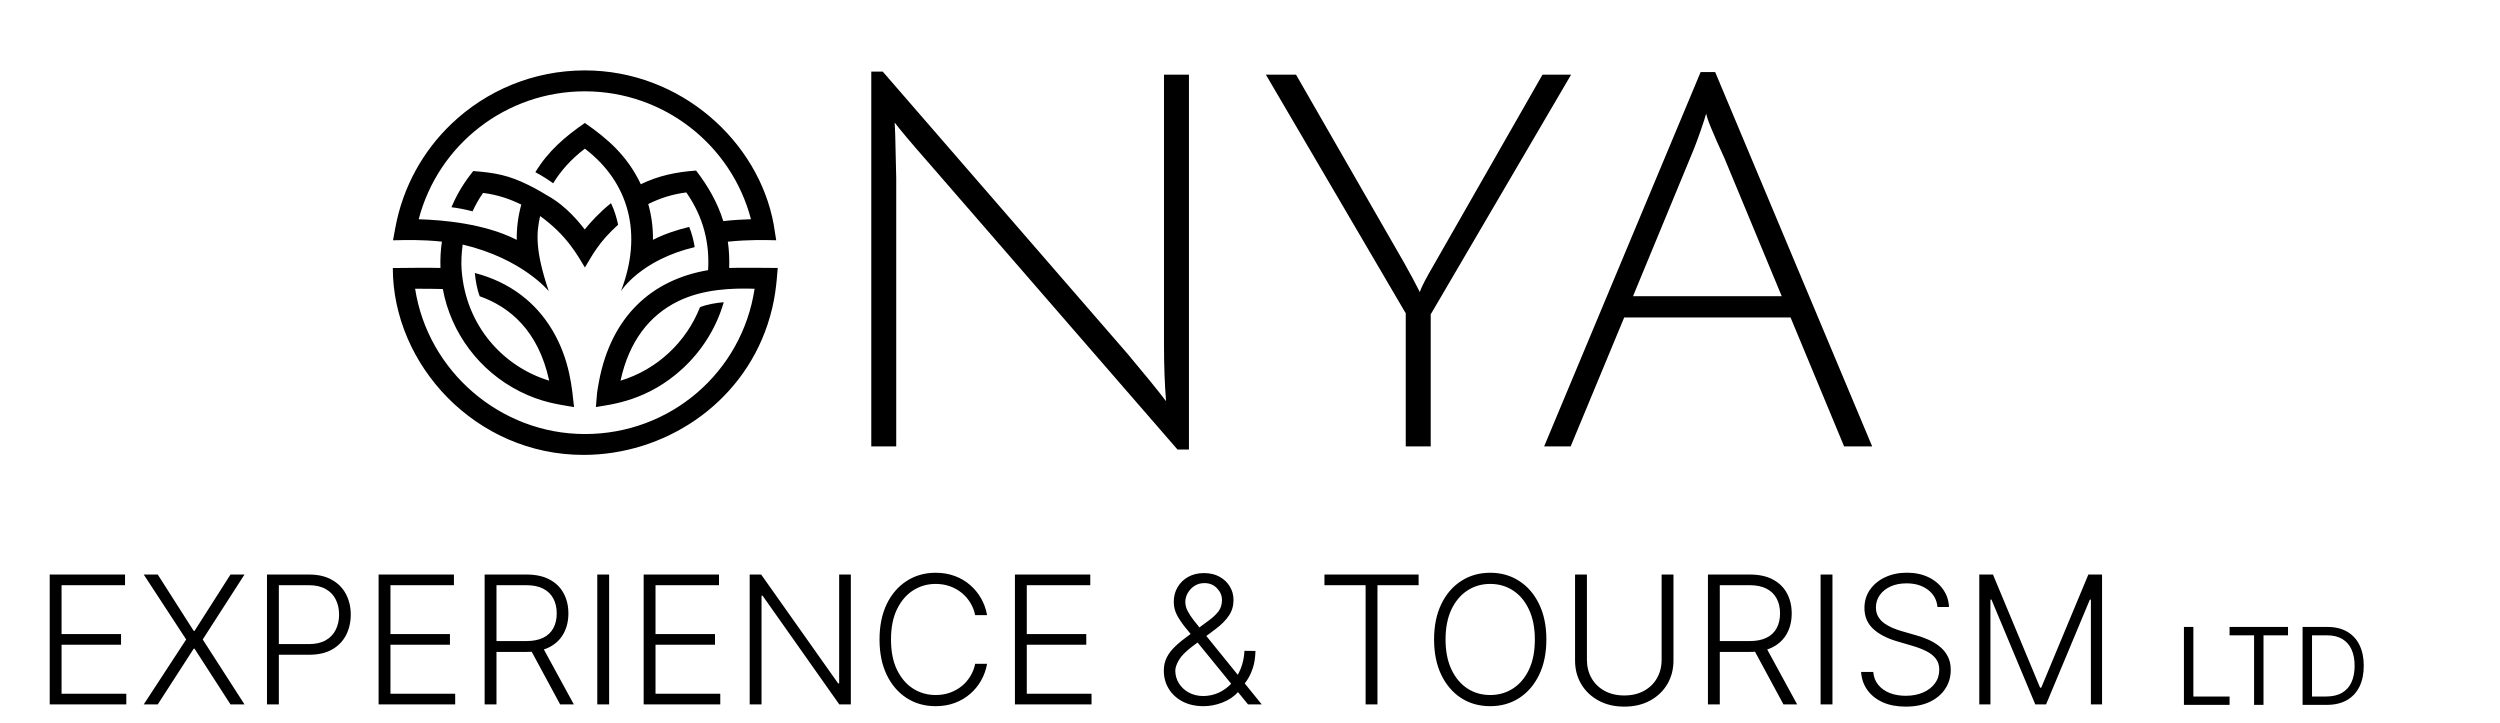 <svg xmlns="http://www.w3.org/2000/svg" width="280" height="81" viewBox="0 0 280 81" fill="none"><path d="M5.567 78.894V64.348H14.004V65.541H6.895V71.017H13.557V72.21H6.895V77.7H14.146V78.894H5.567ZM17.669 64.348L21.696 70.662H21.788L25.815 64.348H27.385L22.704 71.621L27.385 78.894H25.815L21.788 72.651H21.696L17.669 78.894H16.099L20.851 71.621L16.099 64.348H17.669ZM29.902 78.894V64.348H34.597C35.629 64.348 36.491 64.547 37.182 64.945C37.878 65.338 38.402 65.873 38.752 66.55C39.107 67.227 39.285 67.989 39.285 68.837C39.285 69.684 39.109 70.449 38.759 71.131C38.409 71.808 37.888 72.345 37.197 72.743C36.505 73.136 35.646 73.332 34.618 73.332H30.925V72.139H34.583C35.345 72.139 35.977 71.997 36.479 71.713C36.981 71.424 37.355 71.031 37.601 70.534C37.852 70.037 37.978 69.471 37.978 68.837C37.978 68.202 37.852 67.636 37.601 67.139C37.355 66.642 36.979 66.251 36.472 65.967C35.97 65.683 35.333 65.541 34.562 65.541H31.231V78.894H29.902ZM42.403 78.894V64.348H50.84V65.541H43.731V71.017H50.393V72.21H43.731V77.7H50.982V78.894H42.403ZM54.278 78.894V64.348H58.972C60.004 64.348 60.866 64.535 61.557 64.909C62.253 65.278 62.777 65.792 63.127 66.45C63.482 67.104 63.66 67.854 63.66 68.702C63.66 69.549 63.482 70.297 63.127 70.946C62.777 71.595 62.256 72.101 61.565 72.466C60.873 72.831 60.016 73.013 58.993 73.013H54.995V71.798H58.958C59.715 71.798 60.345 71.673 60.847 71.422C61.354 71.171 61.73 70.814 61.976 70.35C62.227 69.885 62.353 69.336 62.353 68.702C62.353 68.067 62.227 67.513 61.976 67.04C61.725 66.562 61.347 66.192 60.84 65.932C60.338 65.671 59.704 65.541 58.937 65.541H55.606V78.894H54.278ZM60.691 72.331L64.27 78.894H62.736L59.192 72.331H60.691ZM68.223 64.348V78.894H66.895V64.348H68.223ZM72.09 78.894V64.348H80.528V65.541H73.418V71.017H80.08V72.21H73.418V77.7H80.67V78.894H72.09ZM95.293 64.348V78.894H94.001L85.407 66.713H85.293V78.894H83.965V64.348H85.251L93.873 76.543H93.986V64.348H95.293ZM110.552 68.894H109.217C109.118 68.396 108.938 67.937 108.677 67.516C108.422 67.09 108.1 66.718 107.711 66.401C107.323 66.083 106.883 65.837 106.39 65.662C105.898 65.487 105.365 65.399 104.792 65.399C103.874 65.399 103.036 65.638 102.278 66.117C101.525 66.595 100.922 67.298 100.467 68.226C100.017 69.149 99.792 70.281 99.792 71.621C99.792 72.97 100.017 74.107 100.467 75.03C100.922 75.953 101.525 76.654 102.278 77.132C103.036 77.606 103.874 77.842 104.792 77.842C105.365 77.842 105.898 77.755 106.39 77.58C106.883 77.404 107.323 77.16 107.711 76.848C108.1 76.531 108.422 76.159 108.677 75.733C108.938 75.307 109.118 74.845 109.217 74.348H110.552C110.434 75.016 110.211 75.638 109.885 76.216C109.563 76.789 109.151 77.291 108.649 77.722C108.152 78.153 107.579 78.489 106.93 78.73C106.282 78.972 105.569 79.092 104.792 79.092C103.571 79.092 102.487 78.787 101.54 78.176C100.593 77.561 99.849 76.694 99.309 75.577C98.774 74.459 98.507 73.141 98.507 71.621C98.507 70.101 98.774 68.782 99.309 67.665C99.849 66.547 100.593 65.683 101.54 65.073C102.487 64.457 103.571 64.149 104.792 64.149C105.569 64.149 106.282 64.27 106.93 64.511C107.579 64.748 108.152 65.084 108.649 65.52C109.151 65.951 109.563 66.453 109.885 67.026C110.211 67.599 110.434 68.221 110.552 68.894ZM113.672 78.894V64.348H122.11V65.541H115V71.017H121.662V72.21H115V77.7H122.252V78.894H113.672ZM134.801 79.092C133.906 79.092 133.125 78.919 132.458 78.574C131.79 78.224 131.271 77.748 130.902 77.146C130.533 76.545 130.348 75.866 130.348 75.108C130.348 74.559 130.459 74.064 130.682 73.624C130.909 73.178 131.236 72.757 131.662 72.359C132.088 71.957 132.604 71.54 133.21 71.109L135.32 69.54C135.822 69.18 136.203 68.827 136.463 68.482C136.728 68.131 136.861 67.703 136.861 67.196C136.861 66.708 136.676 66.273 136.307 65.889C135.942 65.501 135.469 65.307 134.887 65.307C134.479 65.307 134.115 65.409 133.793 65.612C133.476 65.816 133.222 66.081 133.033 66.408C132.848 66.73 132.756 67.068 132.756 67.423C132.756 67.755 132.841 68.089 133.012 68.425C133.182 68.756 133.412 69.107 133.7 69.476C133.989 69.841 134.311 70.243 134.666 70.683L141.314 78.894H139.78L133.985 71.784C133.497 71.188 133.064 70.655 132.685 70.186C132.306 69.713 132.008 69.258 131.79 68.823C131.572 68.382 131.463 67.911 131.463 67.409C131.463 66.789 131.608 66.237 131.896 65.754C132.185 65.267 132.583 64.883 133.09 64.604C133.601 64.324 134.186 64.185 134.844 64.185C135.516 64.185 136.099 64.322 136.591 64.597C137.088 64.871 137.472 65.236 137.742 65.69C138.016 66.145 138.154 66.647 138.154 67.196C138.154 67.854 137.983 68.437 137.642 68.943C137.306 69.45 136.816 69.947 136.172 70.435L133.53 72.409C132.806 72.954 132.308 73.458 132.039 73.922C131.769 74.386 131.634 74.781 131.634 75.108C131.634 75.619 131.766 76.091 132.031 76.521C132.297 76.952 132.664 77.298 133.132 77.558C133.606 77.819 134.148 77.951 134.759 77.956C135.365 77.951 135.935 77.831 136.47 77.594C137.005 77.352 137.484 77.009 137.905 76.564C138.331 76.119 138.672 75.586 138.928 74.966C139.188 74.346 139.34 73.654 139.382 72.892L140.611 72.906C140.592 73.688 140.485 74.35 140.291 74.895C140.102 75.435 139.884 75.88 139.638 76.23C139.392 76.581 139.176 76.862 138.992 77.075C138.94 77.146 138.887 77.217 138.835 77.288C138.783 77.359 138.729 77.43 138.672 77.501C138.199 78.022 137.609 78.418 136.904 78.688C136.203 78.957 135.502 79.092 134.801 79.092ZM148.338 65.541V64.348H158.885V65.541H154.276V78.894H152.948V65.541H148.338ZM173.194 71.621C173.194 73.136 172.925 74.455 172.385 75.577C171.845 76.694 171.102 77.561 170.155 78.176C169.212 78.787 168.128 79.092 166.902 79.092C165.675 79.092 164.589 78.787 163.642 78.176C162.7 77.561 161.959 76.694 161.419 75.577C160.884 74.455 160.616 73.136 160.616 71.621C160.616 70.106 160.884 68.789 161.419 67.672C161.959 66.55 162.702 65.683 163.649 65.073C164.596 64.457 165.68 64.149 166.902 64.149C168.128 64.149 169.212 64.457 170.155 65.073C171.102 65.683 171.845 66.55 172.385 67.672C172.925 68.789 173.194 70.106 173.194 71.621ZM171.902 71.621C171.902 70.319 171.684 69.204 171.248 68.276C170.813 67.343 170.219 66.63 169.466 66.138C168.713 65.645 167.858 65.399 166.902 65.399C165.95 65.399 165.098 65.645 164.345 66.138C163.592 66.63 162.996 67.341 162.555 68.269C162.12 69.197 161.902 70.314 161.902 71.621C161.902 72.923 162.12 74.038 162.555 74.966C162.991 75.894 163.585 76.607 164.338 77.104C165.091 77.596 165.945 77.842 166.902 77.842C167.858 77.842 168.713 77.596 169.466 77.104C170.223 76.611 170.82 75.901 171.256 74.973C171.691 74.04 171.907 72.923 171.902 71.621ZM186.101 64.348H187.429V73.979C187.429 74.968 187.197 75.854 186.733 76.635C186.269 77.412 185.623 78.025 184.794 78.475C183.97 78.919 183.012 79.142 181.918 79.142C180.829 79.142 179.87 78.917 179.041 78.467C178.213 78.017 177.566 77.404 177.102 76.628C176.638 75.851 176.406 74.968 176.406 73.979V64.348H177.735V73.886C177.735 74.658 177.907 75.347 178.253 75.953C178.599 76.555 179.084 77.028 179.709 77.374C180.339 77.719 181.075 77.892 181.918 77.892C182.761 77.892 183.497 77.719 184.127 77.374C184.756 77.028 185.242 76.555 185.583 75.953C185.928 75.347 186.101 74.658 186.101 73.886V64.348ZM191.289 78.894V64.348H195.984C197.016 64.348 197.878 64.535 198.569 64.909C199.265 65.278 199.788 65.792 200.139 66.45C200.494 67.104 200.671 67.854 200.671 68.702C200.671 69.549 200.494 70.297 200.139 70.946C199.788 71.595 199.267 72.101 198.576 72.466C197.885 72.831 197.028 73.013 196.005 73.013H192.007V71.798H195.97C196.727 71.798 197.357 71.673 197.859 71.422C198.365 71.171 198.742 70.814 198.988 70.35C199.239 69.885 199.365 69.336 199.365 68.702C199.365 68.067 199.239 67.513 198.988 67.04C198.737 66.562 198.358 66.192 197.852 65.932C197.35 65.671 196.715 65.541 195.948 65.541H192.617V78.894H191.289ZM197.703 72.331L201.282 78.894H199.748L196.204 72.331H197.703ZM205.235 64.348V78.894H203.906V64.348H205.235ZM216.999 67.984C216.919 67.175 216.561 66.531 215.927 66.053C215.293 65.574 214.495 65.335 213.534 65.335C212.856 65.335 212.26 65.451 211.744 65.683C211.232 65.915 210.83 66.237 210.536 66.649C210.248 67.056 210.103 67.52 210.103 68.041C210.103 68.425 210.186 68.761 210.352 69.05C210.517 69.339 210.74 69.587 211.019 69.796C211.303 69.999 211.616 70.174 211.957 70.321C212.302 70.468 212.651 70.591 213.001 70.69L214.535 71.131C214.999 71.259 215.463 71.422 215.927 71.621C216.391 71.82 216.815 72.071 217.198 72.374C217.587 72.672 217.897 73.039 218.129 73.475C218.365 73.905 218.484 74.424 218.484 75.03C218.484 75.806 218.283 76.505 217.88 77.125C217.478 77.745 216.9 78.238 216.147 78.602C215.394 78.962 214.492 79.142 213.441 79.142C212.452 79.142 211.592 78.979 210.863 78.652C210.134 78.321 209.561 77.864 209.144 77.281C208.728 76.699 208.493 76.024 208.441 75.257H209.805C209.852 75.83 210.042 76.315 210.373 76.713C210.704 77.111 211.135 77.414 211.666 77.622C212.196 77.826 212.788 77.928 213.441 77.928C214.166 77.928 214.81 77.807 215.373 77.565C215.941 77.319 216.386 76.978 216.708 76.543C217.035 76.102 217.198 75.591 217.198 75.009C217.198 74.516 217.07 74.104 216.815 73.773C216.559 73.437 216.202 73.155 215.742 72.928C215.288 72.7 214.76 72.499 214.159 72.324L212.419 71.812C211.277 71.472 210.392 71.001 209.762 70.399C209.133 69.798 208.818 69.031 208.818 68.098C208.818 67.317 209.026 66.63 209.443 66.038C209.864 65.442 210.432 64.978 211.147 64.646C211.867 64.31 212.674 64.142 213.569 64.142C214.473 64.142 215.274 64.308 215.97 64.639C216.666 64.971 217.217 65.428 217.624 66.01C218.036 66.588 218.257 67.246 218.285 67.984H216.999ZM221.68 64.348H223.214L228.491 77.019H228.619L233.896 64.348H235.43V78.894H234.18V67.153H234.066L229.159 78.894H227.951L223.044 67.153H222.93V78.894H221.68V64.348Z" fill="black"></path><path d="M244.6 78.947V70.219H245.657V78.009H249.713V78.947H244.6ZM249.712 71.157V70.219H256.258V71.157H253.513V78.947H252.457V71.157H249.712ZM260.582 78.947H257.889V70.219H260.701C261.548 70.219 262.272 70.394 262.875 70.744C263.477 71.09 263.939 71.589 264.26 72.239C264.581 72.887 264.741 73.663 264.741 74.566C264.741 75.475 264.579 76.258 264.255 76.914C263.931 77.567 263.46 78.07 262.841 78.423C262.221 78.772 261.468 78.947 260.582 78.947ZM258.946 78.009H260.514C261.235 78.009 261.833 77.87 262.308 77.592C262.782 77.313 263.136 76.917 263.369 76.403C263.602 75.888 263.718 75.276 263.718 74.566C263.718 73.862 263.603 73.255 263.373 72.746C263.143 72.235 262.799 71.843 262.342 71.57C261.885 71.295 261.315 71.157 260.633 71.157H258.946V78.009Z" fill="black"></path><path d="M100.262 15.004L100.378 19.953V50H97.583V8.016H98.864L126.291 39.635C128.154 41.848 129.59 43.614 130.6 44.934C130.444 43.071 130.367 40.935 130.367 38.529V8.365H133.162V50.349H131.881L103.93 18.148C101.989 15.935 100.747 14.46 100.203 13.723L100.262 15.004ZM160.239 50H157.444V35.093L141.78 8.365H145.157L157.269 29.445C157.968 30.687 158.55 31.774 159.016 32.706C159.171 32.201 159.715 31.153 160.646 29.561L172.758 8.365H175.961L160.239 35.209V50ZM181.909 35.559L175.912 50H172.942L190.469 8.074H192.1L209.685 50H206.541L200.543 35.559H181.909ZM191.11 12.733C191.071 12.771 190.993 13.004 190.877 13.431C190.333 15.101 189.809 16.518 189.305 17.682L182.899 33.172H199.553L193.148 17.741C191.789 14.79 191.11 13.121 191.11 12.733Z" fill="black"></path><g clip-path="url(#clip0_301_320)"><path d="M81.668 30.013C81.706 28.981 81.653 28.003 81.519 27.069C83.96 26.823 85.594 26.887 86.935 26.909L86.653 25.132C85.806 20.487 83.2 16.174 79.465 13.024C75.728 9.873 70.864 7.885 65.502 7.885C59.764 7.885 54.477 10.133 50.574 13.86C47.39 16.897 45.123 20.917 44.278 25.503L44.018 26.912C45.607 26.885 47.15 26.823 49.493 27.062C49.349 28.043 49.297 29.03 49.333 30.011C48.288 29.969 45.022 30.009 43.995 30.02C43.995 40.837 53.257 50.956 65.362 50.949C74.292 50.945 82.949 45.416 85.963 36.356C86.862 33.656 86.971 31.61 87.106 30.011C86.208 30.002 82.68 29.966 81.666 30.011L81.668 30.013ZM65.502 48.611C56.029 48.611 47.915 41.56 46.494 32.34C47.601 32.34 48.595 32.34 49.595 32.371C50.502 37.299 53.706 41.567 58.21 43.837C60.644 45.063 62.501 45.288 64.293 45.594C64.07 43.593 63.857 40.322 61.852 36.959C60.022 33.889 57.139 31.606 53.179 30.574C53.255 31.362 53.41 32.349 53.73 33.183C57.034 34.348 60.284 36.979 61.509 42.634C56.38 41.083 52.17 36.502 51.705 30.257C51.705 30.257 51.701 30.257 51.699 30.257C51.643 29.314 51.683 28.351 51.823 27.391C58.51 28.964 61.46 32.606 61.46 32.606C59.913 28.036 60.073 26.049 60.495 24.196C63.532 26.395 64.679 28.6 65.511 29.96C66.335 28.587 67.087 27.087 69.228 25.17C69.097 24.535 68.852 23.621 68.432 22.754C67.131 23.799 66.151 24.875 65.493 25.696C64.984 25.07 63.497 23.091 61.254 21.871C61.254 21.871 60.155 21.185 59.19 20.724C57.014 19.65 55.507 19.344 52.997 19.158C52.472 19.848 51.434 21.128 50.562 23.211C51.249 23.293 52.008 23.431 52.926 23.668C53.255 22.954 53.646 22.264 54.102 21.607C55.707 21.807 57.136 22.293 58.383 22.916C58.028 24.205 57.859 25.532 57.874 26.865C54.317 25.05 49.647 24.633 46.894 24.558C49.08 16.174 56.692 10.228 65.502 10.228C74.312 10.228 81.92 16.194 84.109 24.553C83.236 24.578 82.169 24.635 81.006 24.762C80.377 22.727 79.332 20.884 77.963 19.102C75.759 19.266 73.805 19.65 71.771 20.633C70.248 17.418 68.021 15.515 65.504 13.771C63.337 15.273 61.416 16.879 59.96 19.286C60.642 19.641 61.4 20.123 61.956 20.531C62.75 19.218 63.886 17.887 65.504 16.649C70.415 20.398 72.044 26.139 69.546 32.606C69.546 32.606 71.707 29.132 77.805 27.677C77.702 27.04 77.516 26.193 77.189 25.414C75.786 25.753 74.39 26.219 73.132 26.86C73.147 25.505 72.974 24.16 72.605 22.854C73.843 22.233 75.266 21.751 76.867 21.552C78.841 24.38 79.485 27.333 79.308 30.257C72.998 31.326 68.465 35.428 67.085 42.723C66.825 44.189 66.885 43.808 66.74 45.589C68.525 45.288 72.543 44.882 76.448 41.285C78.609 39.293 80.23 36.728 81.059 33.849C80.23 33.92 79.219 34.073 78.396 34.41C76.862 38.324 73.572 41.405 69.499 42.636C70.451 38.242 72.714 35.335 75.919 33.753C78.738 32.362 82.02 32.258 84.516 32.34C83.1 41.689 75.106 48.613 65.506 48.613L65.502 48.611Z" fill="black"></path></g><defs><clipPath id="clip0_301_320"><rect width="43.111" height="43.066" fill="white" transform="translate(44 7.885)"></rect></clipPath></defs></svg>